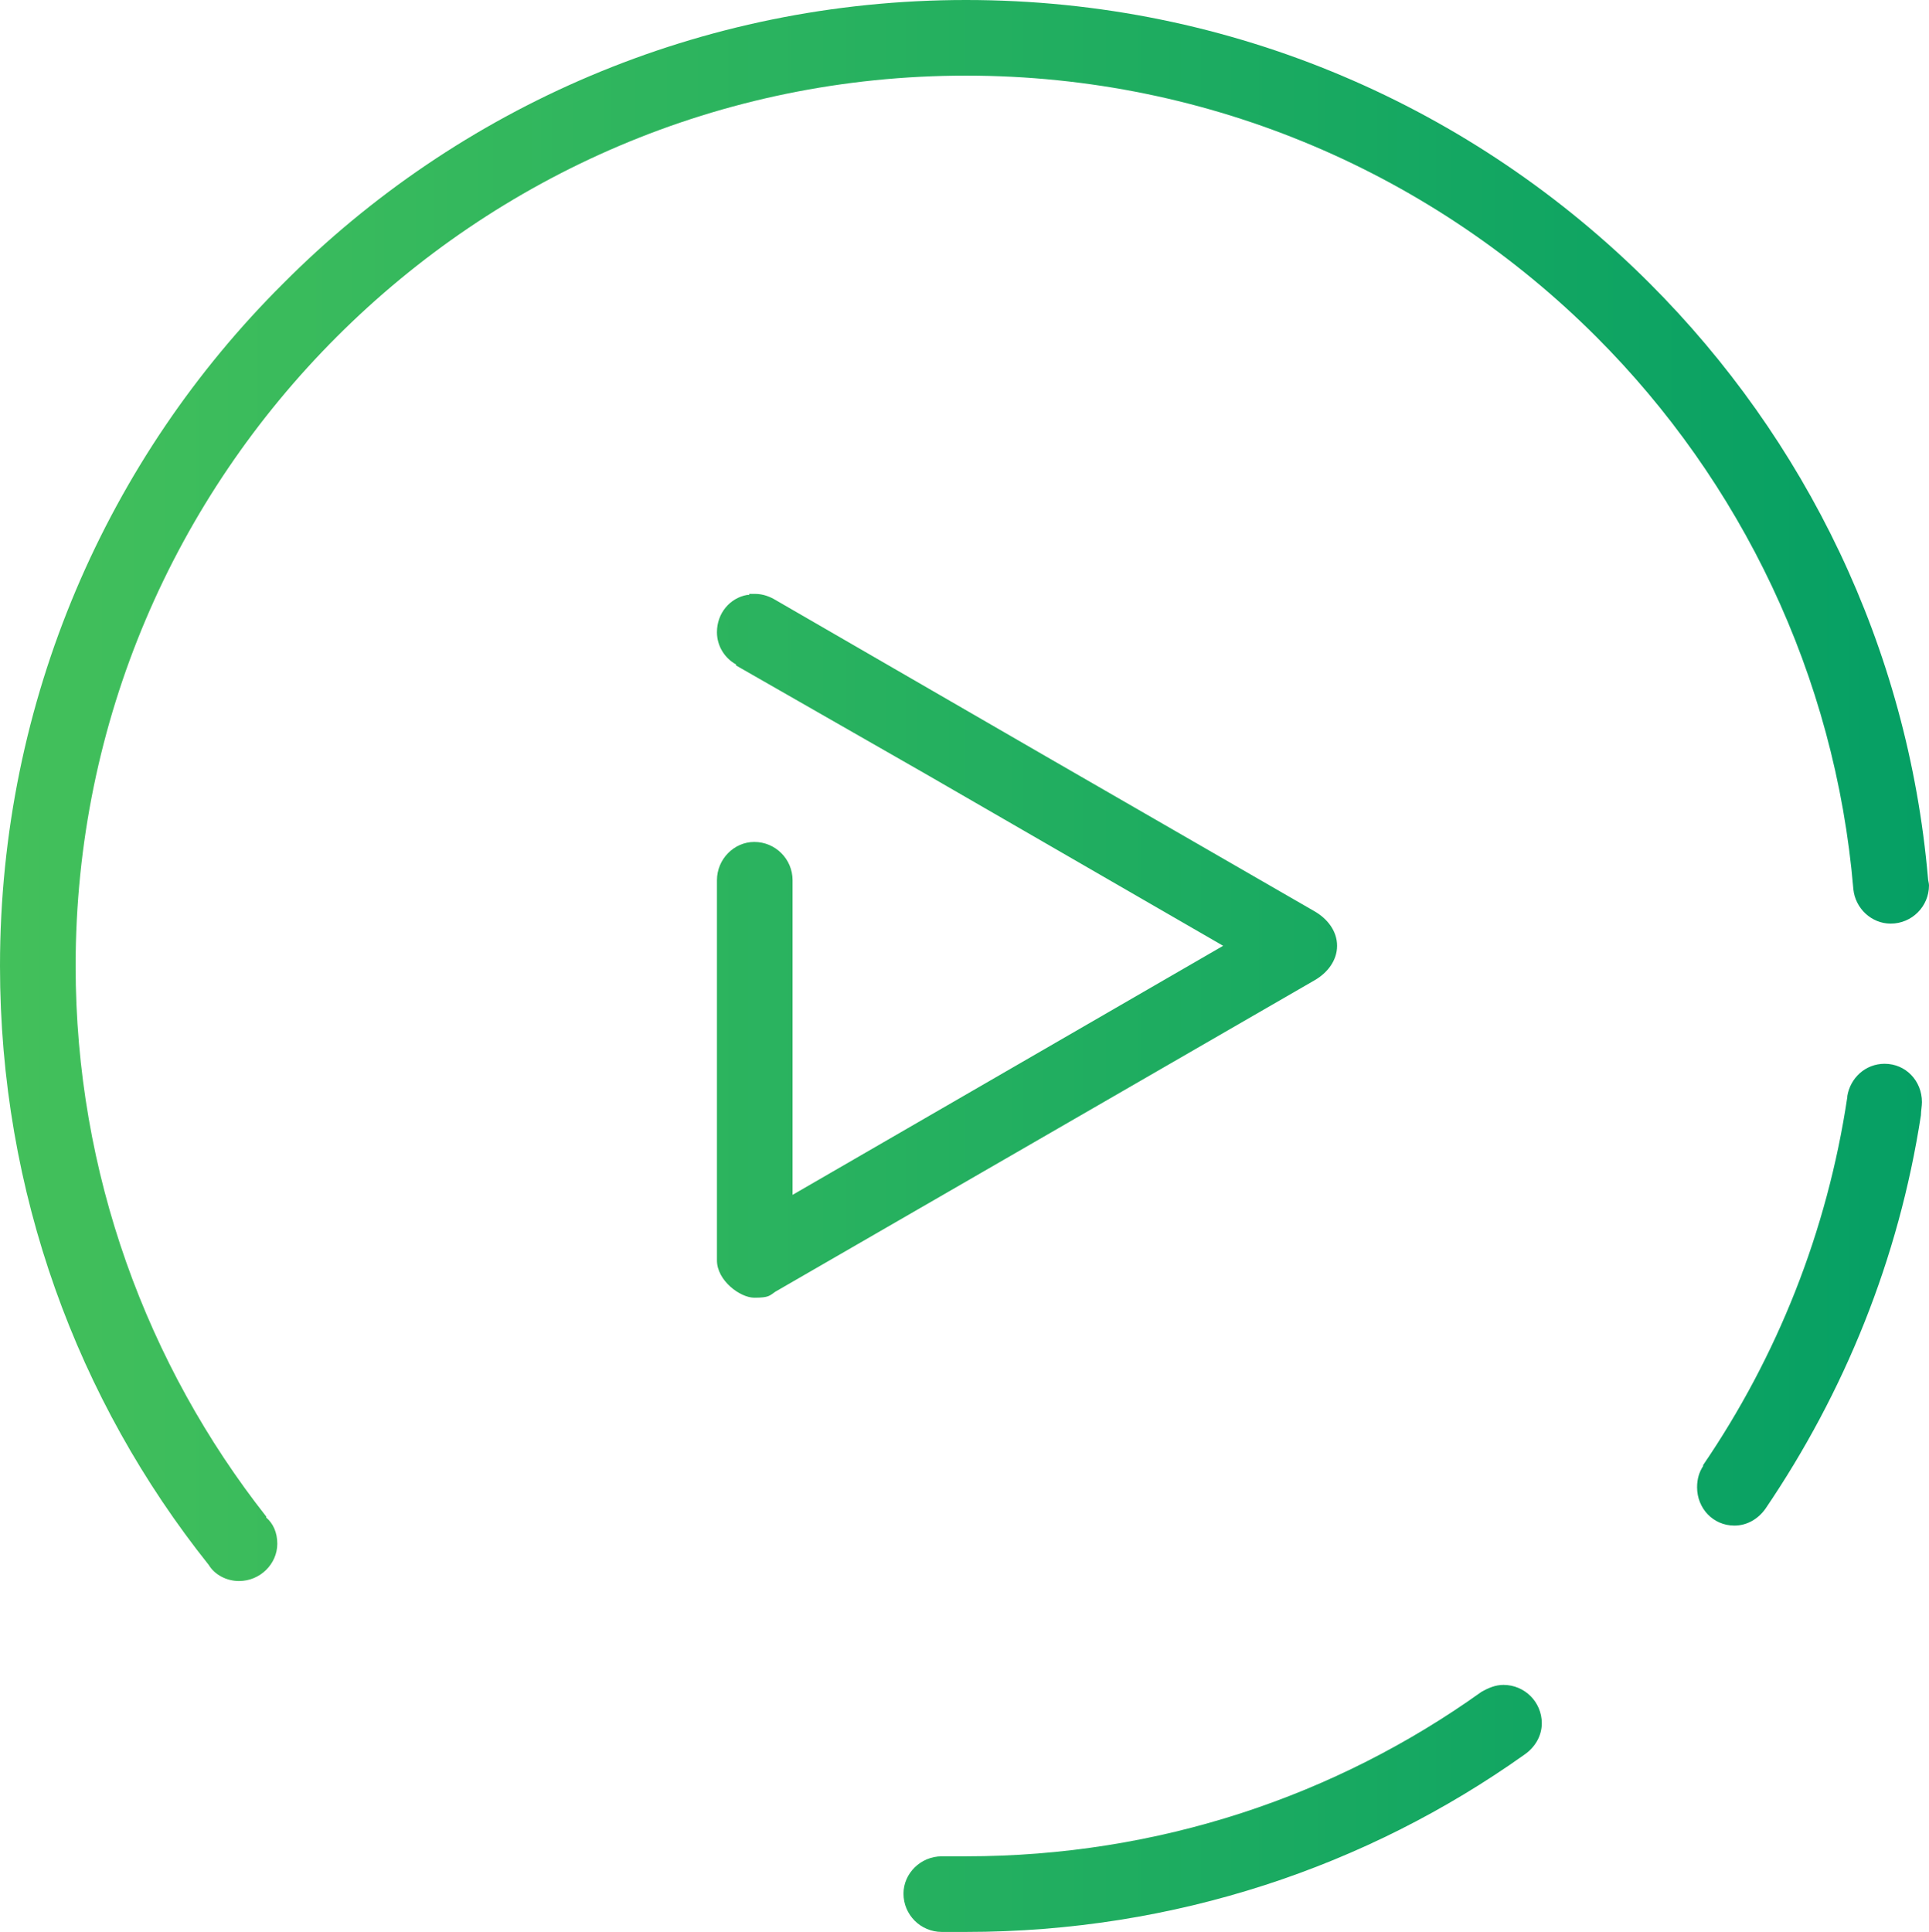 <svg xmlns="http://www.w3.org/2000/svg" viewBox="0 0 1913 1916"><linearGradient id="a"><stop offset="0%" stop-color="#43c05b"/><stop offset="100%" stop-color="#059f64"/></linearGradient><path fill="url(#a)" d="M958 0c265 0 504 107 678 281 154 154 256 360 276 590 0 2 1 5 1 7 0 21-17 38-38 38-19 0-35-15-37-34-18-213-112-405-255-548-160-160-381-259-625-259s-464 99-624 259S75 714 75 958c0 206 71 396 189 546v1c7 6 11 15 11 26 0 20-17 37-38 37-12 0-24-6-30-16C77 1389 0 1183 0 958c0-264 107-504 281-677C454 107 694 0 958 0zM730 659c-11-6-19-18-19-32 0-19 13-34 30-37h2v-1h6c8 0 15 3 20 6l268 155 267 154c12 7 22 19 22 34s-10 27-22 34l-535 309c-6 4-6 6-21 6-14 0-37-17-37-37V873c0-21 17-38 37-38 21 0 38 17 38 38v312l427-247-296-171-187-107v-1zm1139 396c21 0 37 17 37 38 0 4-1 9-1 13-22 143-76 275-154 390-7 10-18 17-31 17-21 0-37-17-37-38 0-8 2-15 6-21v-1c73-107 123-231 143-365v-1c3-18 18-32 37-32zm-378 616c21 0 38 17 38 38 0 13-7 24-17 31-156 111-347 176-554 176h-24c-21 0-38-17-38-38 0-20 17-37 38-37h24c191 0 367-60 511-163 7-4 14-7 22-7z"/></svg>